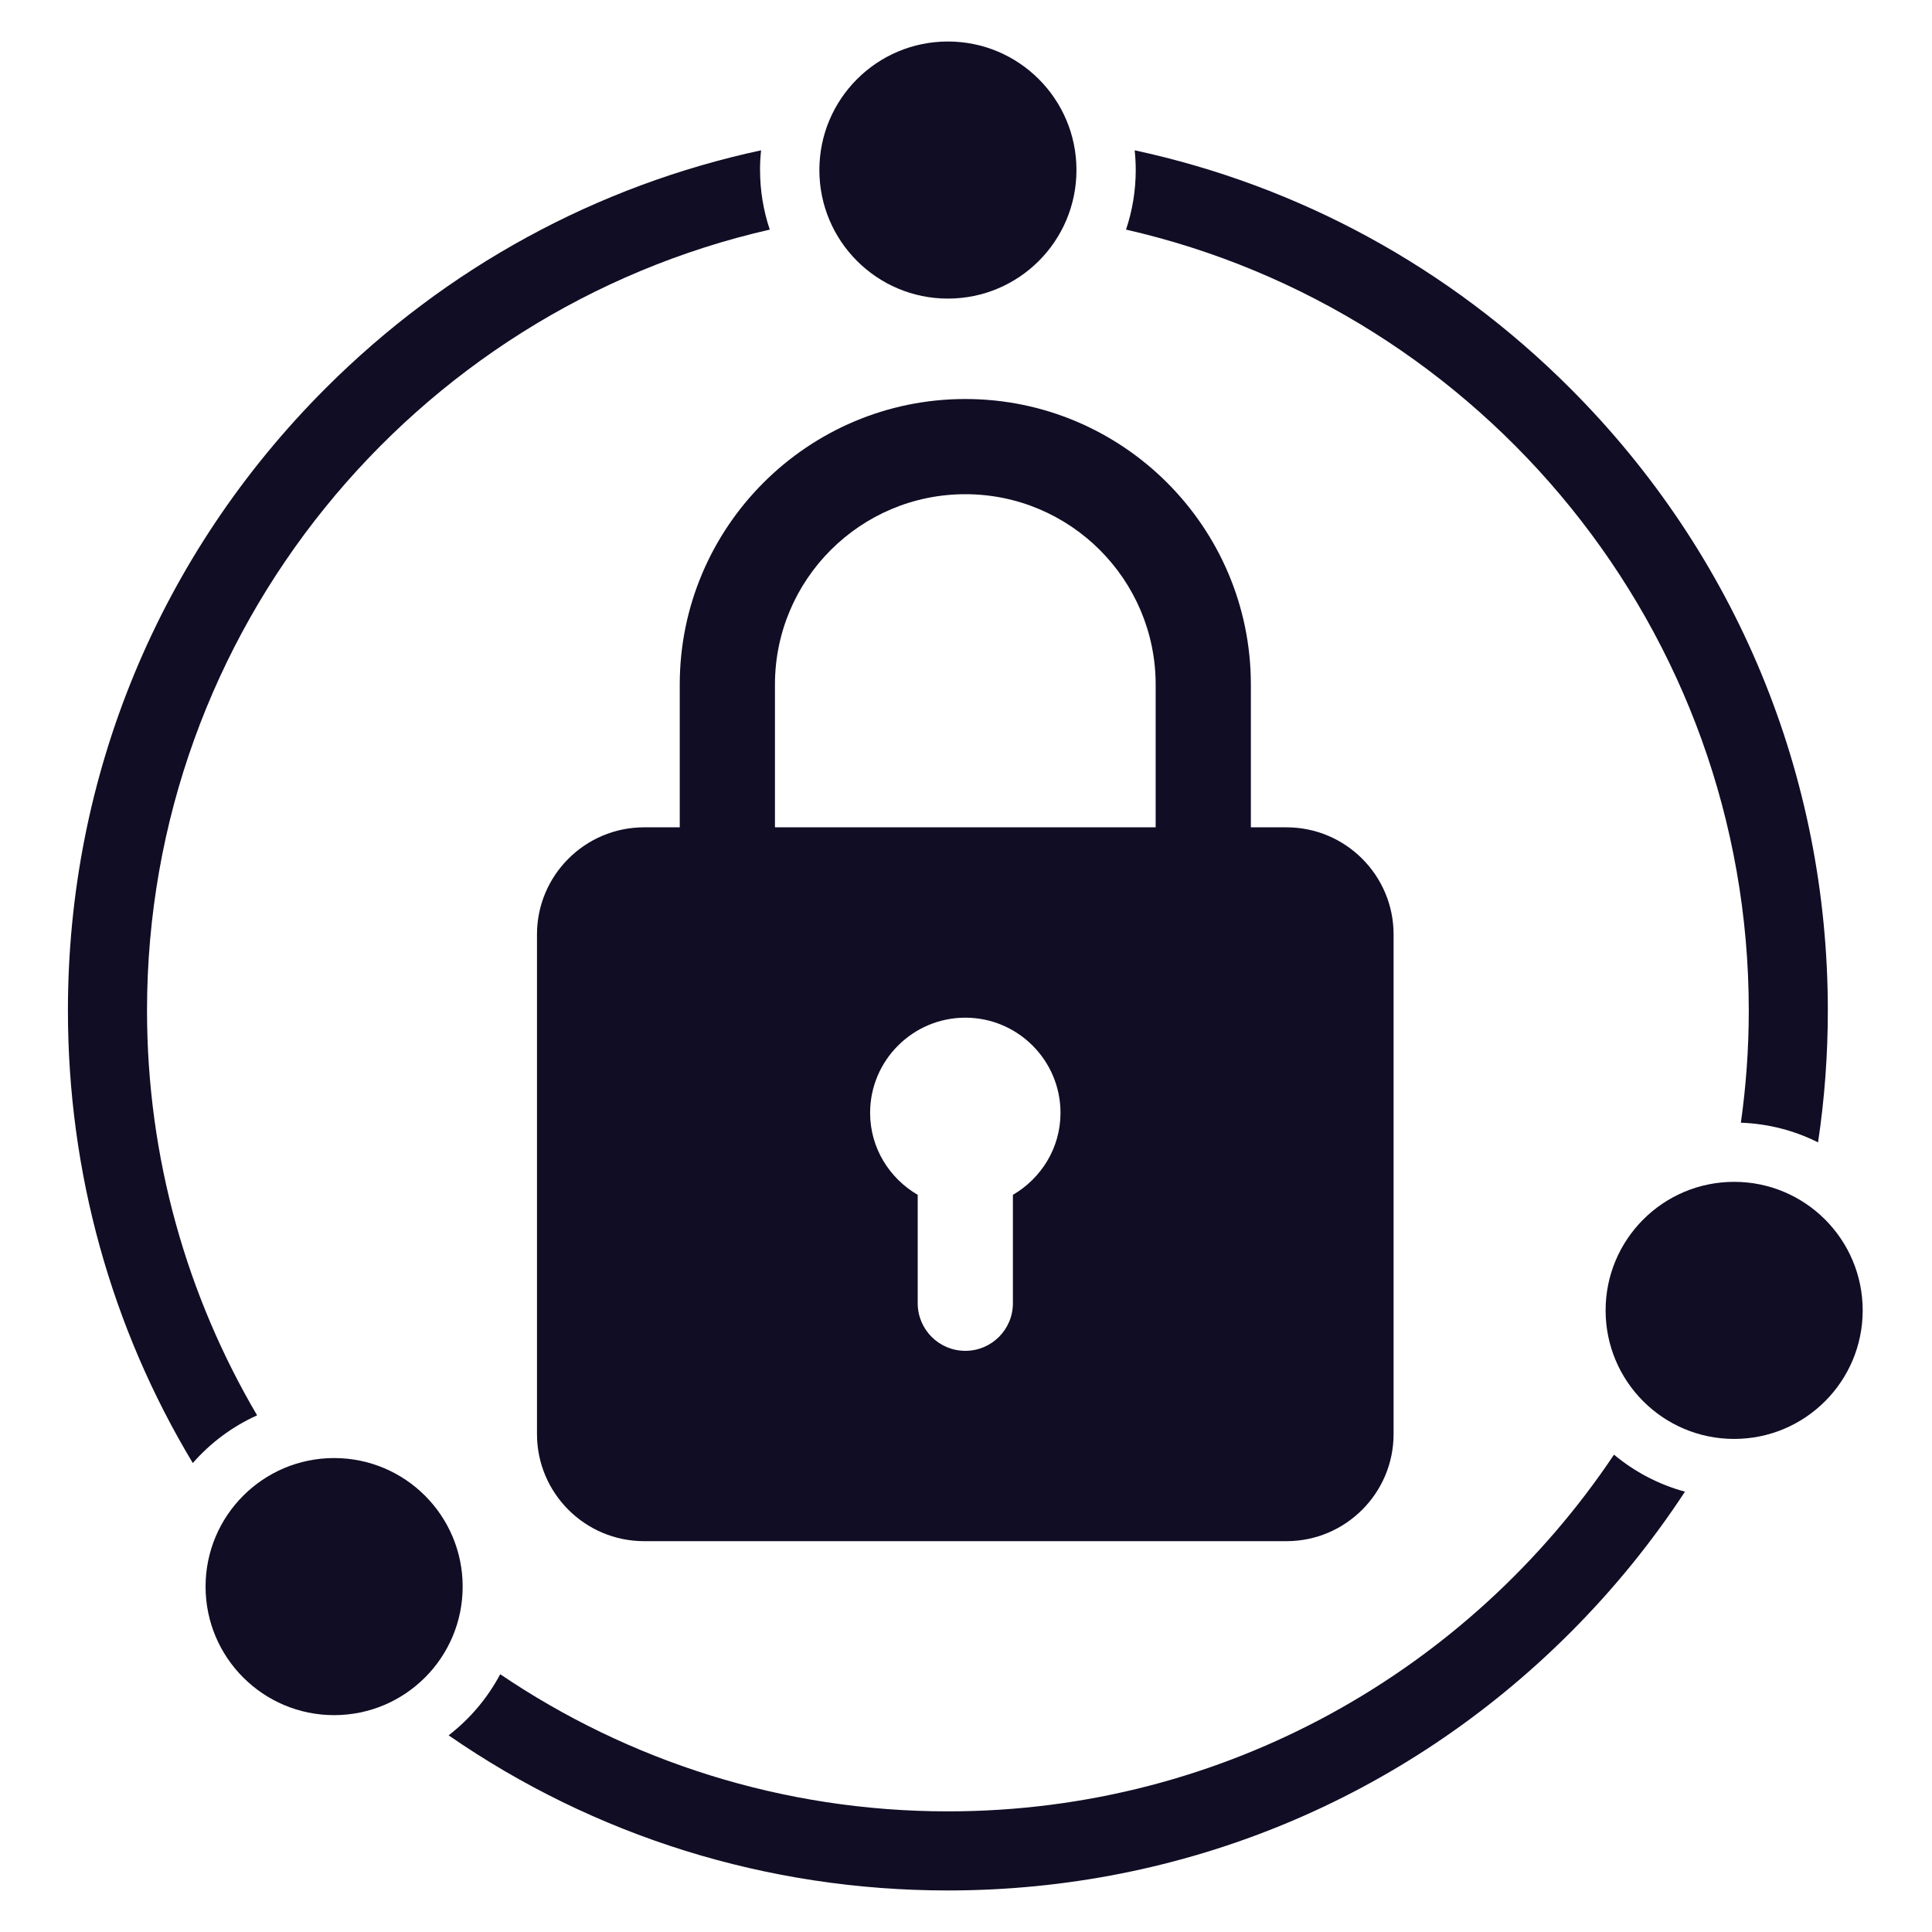 <svg width="256" height="256" viewBox="0 0 256 256" fill="none" xmlns="http://www.w3.org/2000/svg">
<path d="M170.475 109.625H165.746V90.708C165.746 69.843 148.778 52.871 127.908 52.871C107.038 52.871 90.07 69.838 90.07 90.708V109.625H85.341C77.522 109.625 71.154 115.987 71.154 123.812V190.024C71.154 197.849 77.522 204.211 85.341 204.211H170.47C178.29 204.211 184.657 197.849 184.657 190.024V123.812C184.657 115.987 178.29 109.625 170.47 109.625H170.475ZM102.685 90.708C102.685 76.797 113.996 65.485 127.908 65.485C141.82 65.485 153.131 76.797 153.131 90.708V109.625H102.685V90.708ZM134.215 158.323V172.686C134.215 176.167 131.395 178.993 127.908 178.993C124.421 178.993 121.601 176.167 121.601 172.686V158.323C117.849 156.134 115.294 152.111 115.294 147.462C115.294 140.509 120.95 134.848 127.908 134.848C134.866 134.848 140.522 140.504 140.522 147.462C140.522 152.111 137.967 156.134 134.215 158.323Z" fill="#100D24"/>
<path d="M44.273 227.265C53.68 227.265 61.305 219.64 61.305 210.233C61.305 200.826 53.68 193.2 44.273 193.2C34.866 193.2 27.24 200.826 27.24 210.233C27.24 219.64 34.866 227.265 44.273 227.265Z" fill="#100D24"/>
<path d="M229.784 190.665C239.19 190.665 246.816 183.039 246.816 173.633C246.816 164.226 239.19 156.6 229.784 156.6C220.377 156.6 212.751 164.226 212.751 173.633C212.751 183.039 220.377 190.665 229.784 190.665Z" fill="#100D24"/>
<path d="M66.28 221.845C83.227 233.312 103.647 240.015 125.604 240.015C162.364 240.015 194.811 221.224 213.863 192.749C216.573 195.009 219.764 196.702 223.266 197.654C218.898 204.316 213.818 210.583 208.052 216.344C186.03 238.367 156.748 250.495 125.599 250.495C101.623 250.495 78.754 243.301 59.447 229.941C62.262 227.766 64.602 225.006 66.28 221.845Z" fill="#100D24"/>
<path d="M125.604 39.565C135.011 39.565 142.636 31.94 142.636 22.533C142.636 13.126 135.011 5.5 125.604 5.5C116.197 5.5 108.571 13.126 108.571 22.533C108.571 31.94 116.197 39.565 125.604 39.565Z" fill="#100D24"/>
<path d="M240.91 151.375C237.809 149.817 234.342 148.895 230.675 148.765C231.362 143.906 231.722 138.941 231.722 133.896C231.722 83.49 196.4 41.184 149.204 30.423C150.036 27.943 150.491 25.288 150.491 22.533C150.491 21.651 150.441 20.779 150.351 19.918C172.048 24.587 191.981 35.377 208.047 51.443C230.069 73.465 242.197 102.747 242.197 133.896C242.197 139.803 241.762 145.639 240.9 151.375H240.91Z" fill="#100D24"/>
<path d="M100.711 22.533C100.711 25.288 101.167 27.943 101.998 30.423C54.808 41.184 19.48 83.49 19.48 133.896C19.48 153.454 24.805 171.789 34.068 187.539C30.787 189.017 27.886 191.186 25.547 193.861C14.761 175.932 9 155.357 9 133.896C9 102.752 21.128 73.47 43.151 51.443C59.216 35.377 79.15 24.582 100.846 19.918C100.756 20.779 100.706 21.651 100.706 22.533H100.711Z" fill="#100D24"/>
</svg>
